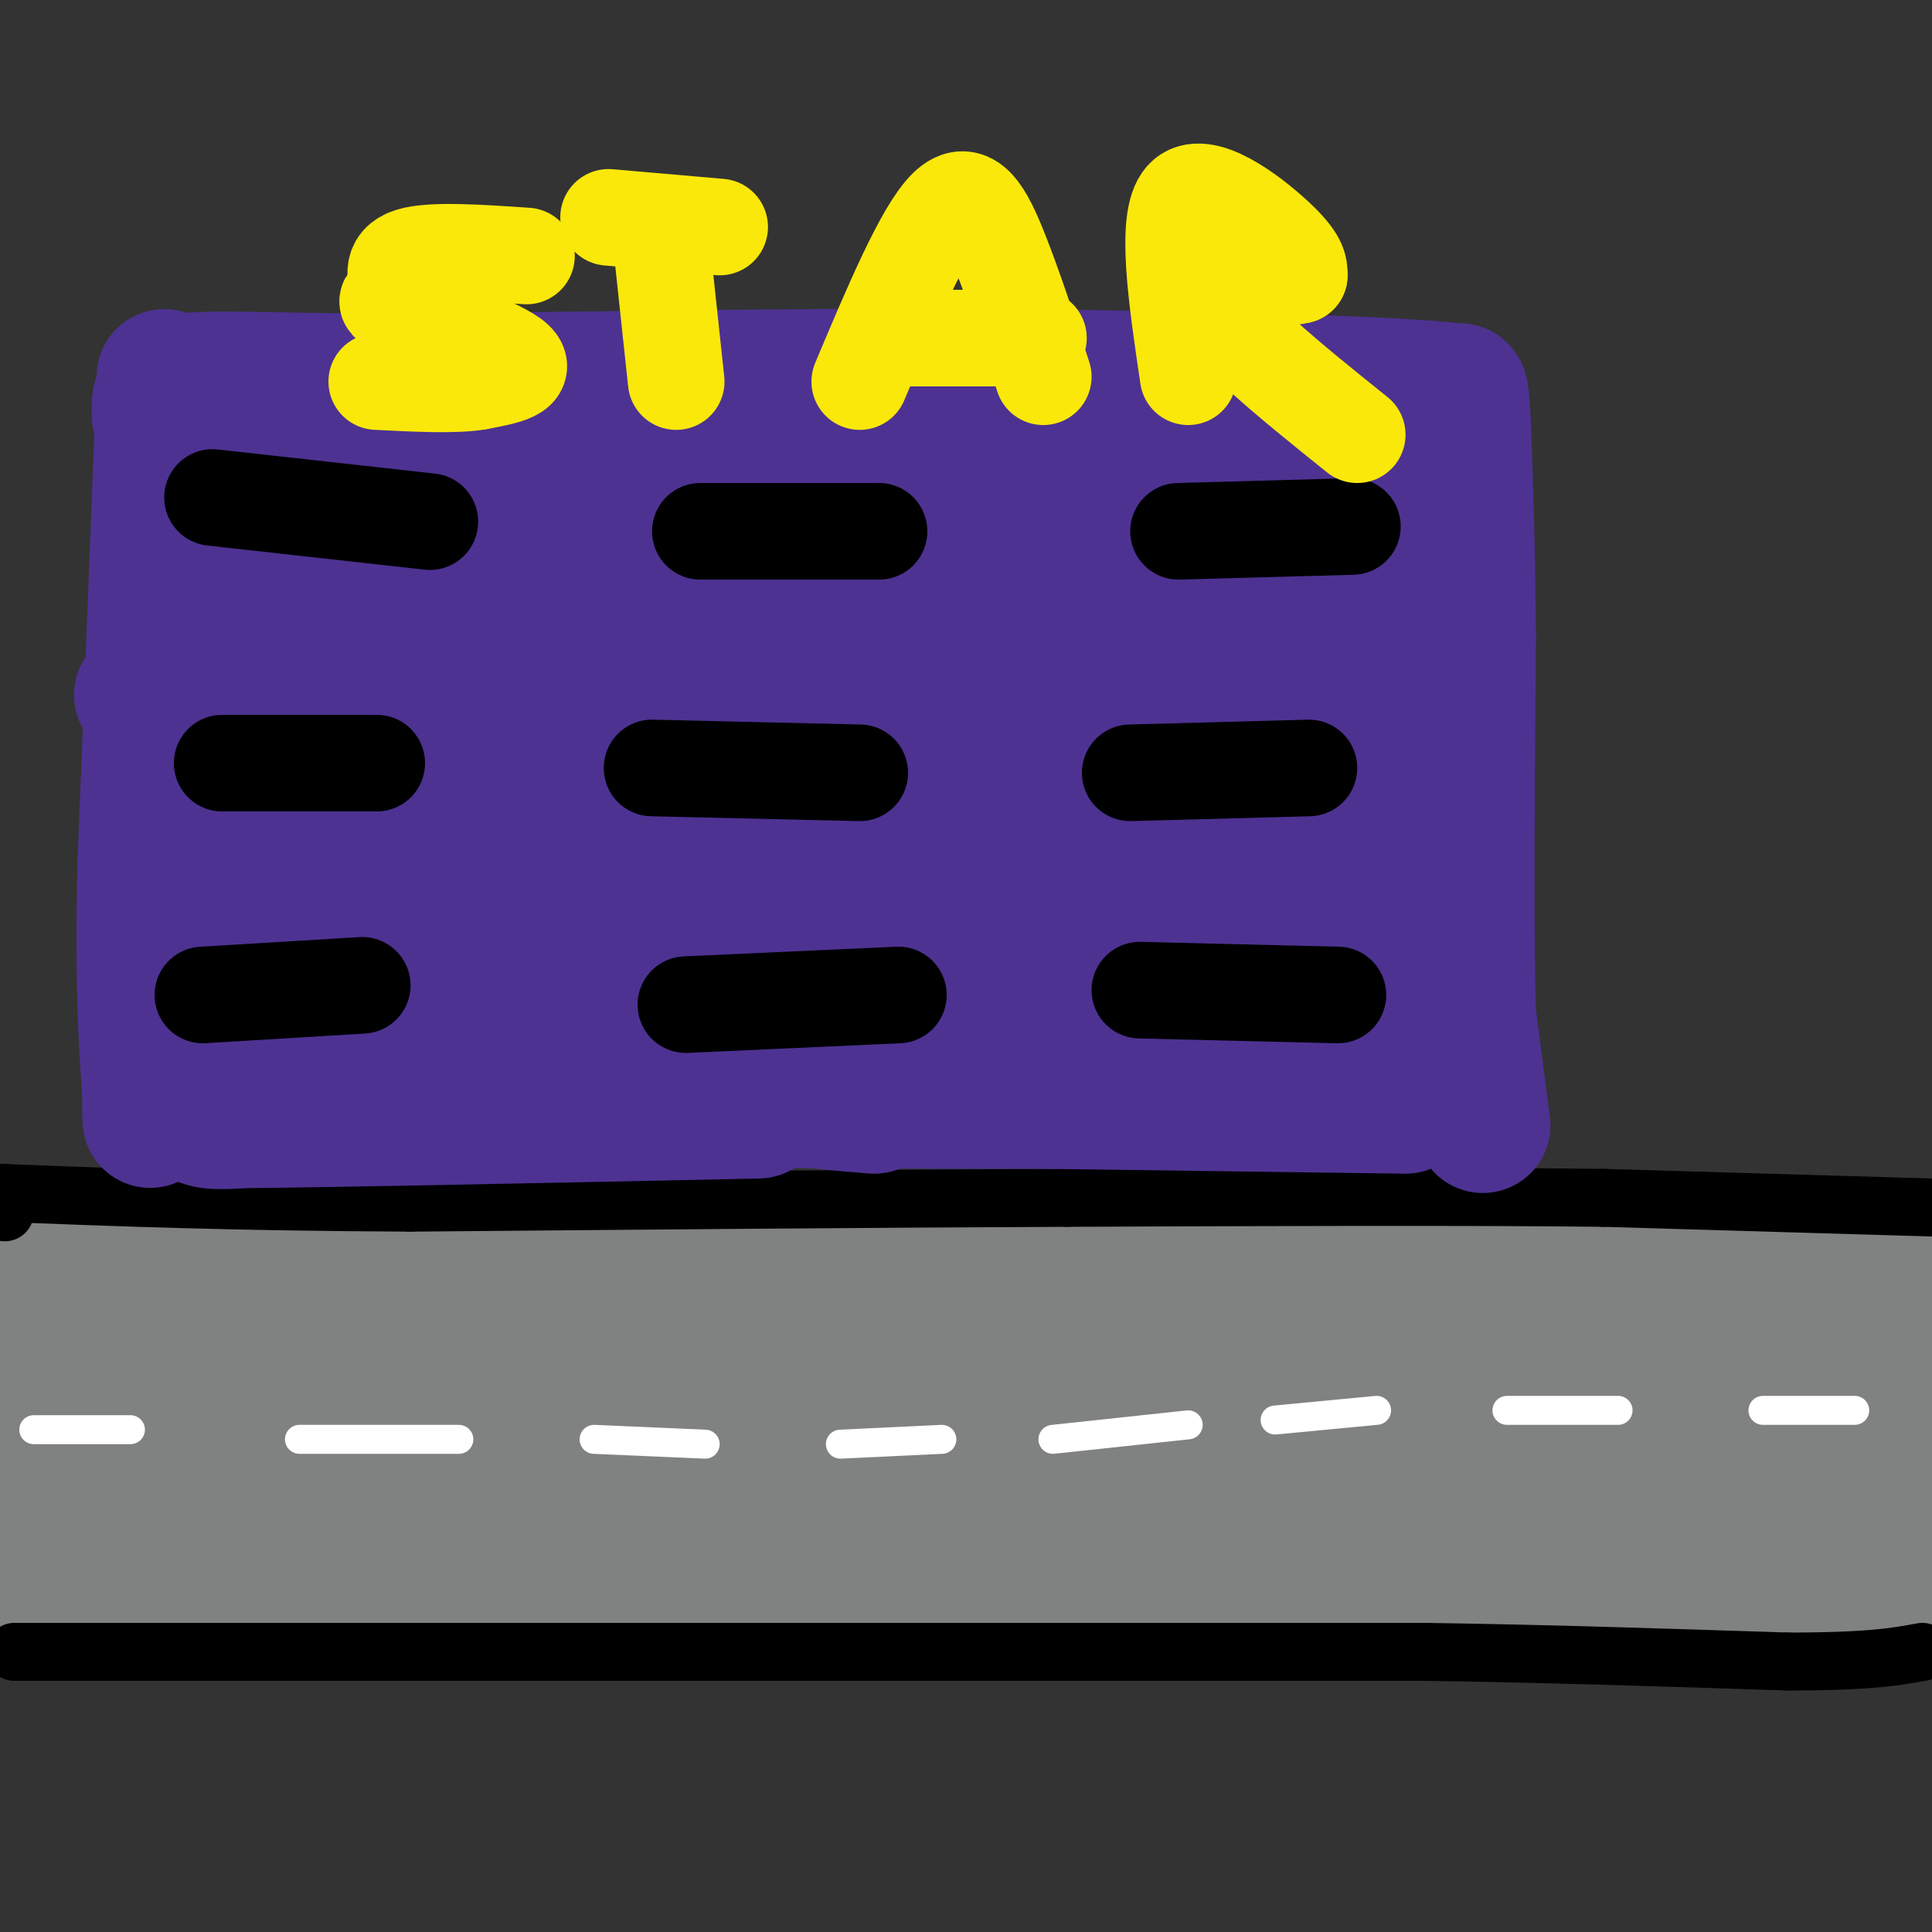 <svg viewBox='0 0 400 400' version='1.1' xmlns='http://www.w3.org/2000/svg' xmlns:xlink='http://www.w3.org/1999/xlink'><rect x="0" y="0" width="400" height="400" fill="#333333" stroke="none"/><g fill='none' stroke='#808282' stroke-width='28' stroke-linecap='round' stroke-linejoin='round'><path d='M6,267c0.000,0.000 102.000,-4.000 102,-4'/><path d='M108,263c49.333,-0.167 121.667,1.417 194,3'/><path d='M302,266c48.833,0.500 73.917,0.250 99,0'/><path d='M396,278c-0.467,5.156 -0.933,10.311 0,13c0.933,2.689 3.267,2.911 -4,2c-7.267,-0.911 -24.133,-2.956 -41,-5'/><path d='M351,288c-27.356,-0.511 -75.244,0.711 -115,0c-39.756,-0.711 -71.378,-3.356 -103,-6'/><path d='M133,282c-42.131,-1.976 -95.958,-3.917 -118,-4c-22.042,-0.083 -12.298,1.690 -8,5c4.298,3.310 3.149,8.155 2,13'/><path d='M9,296c-4.222,3.178 -15.778,4.622 4,5c19.778,0.378 70.889,-0.311 122,-1'/><path d='M135,300c51.667,0.333 119.833,1.667 188,3'/><path d='M323,303c44.267,0.333 60.933,-0.333 69,0c8.067,0.333 7.533,1.667 7,3'/><path d='M399,306c1.844,4.689 2.956,14.911 -1,19c-3.956,4.089 -12.978,2.044 -22,0'/><path d='M376,325c-28.500,-0.167 -88.750,-0.583 -149,-1'/><path d='M227,324c-43.356,-2.067 -77.244,-6.733 -107,-9c-29.756,-2.267 -55.378,-2.133 -81,-2'/><path d='M39,313c-20.333,-0.333 -30.667,-0.167 -41,0'/><path d='M1,323c0.000,0.000 185.000,3.000 185,3'/><path d='M186,326c64.000,0.333 131.500,-0.333 199,-1'/><path d='M385,325c36.500,-0.167 28.250,-0.083 20,0'/></g>
<g fill='none' stroke='#000000' stroke-width='12' stroke-linecap='round' stroke-linejoin='round'><path d='M3,342c0.000,0.000 41.000,0.000 41,0'/><path d='M44,342c15.500,0.000 33.750,0.000 52,0'/><path d='M96,342c19.500,0.000 42.250,0.000 65,0'/><path d='M161,342c21.500,0.000 42.750,0.000 64,0'/><path d='M225,342c22.333,0.000 46.167,0.000 70,0'/><path d='M295,342c24.167,0.333 49.583,1.167 75,2'/><path d='M370,344c17.167,0.000 22.583,-1.000 28,-2'/><path d='M400,250c0.000,0.000 -68.000,-2.000 -68,-2'/><path d='M332,248c-29.833,-0.333 -70.417,-0.167 -111,0'/><path d='M221,248c-41.167,0.167 -88.583,0.583 -136,1'/><path d='M85,249c-36.667,-0.167 -60.333,-1.083 -84,-2'/><path d='M1,247c-14.500,-0.333 -8.750,-0.167 -3,0'/><path d='M1,251c0.000,0.000 0.000,0.000 0,0'/></g>
<g fill='none' stroke='#ffffff' stroke-width='6' stroke-linecap='round' stroke-linejoin='round'><path d='M7,296c0.000,0.000 20.000,0.000 20,0'/><path d='M62,298c0.000,0.000 33.000,0.000 33,0'/><path d='M123,298c0.000,0.000 23.000,1.000 23,1'/><path d='M174,299c0.000,0.000 21.000,-1.000 21,-1'/><path d='M218,298c0.000,0.000 28.000,-3.000 28,-3'/><path d='M264,294c0.000,0.000 21.000,-2.000 21,-2'/><path d='M312,292c0.000,0.000 23.000,0.000 23,0'/><path d='M365,292c0.000,0.000 19.000,0.000 19,0'/></g>
<g fill='none' stroke='#4d3292' stroke-width='28' stroke-linecap='round' stroke-linejoin='round'><path d='M307,233c0.000,0.000 -3.000,-23.000 -3,-23'/><path d='M304,210c-0.500,-16.833 -0.250,-47.417 0,-78'/><path d='M304,132c-0.167,-20.167 -0.583,-31.583 -1,-43'/><path d='M303,89c-0.333,-8.500 -0.667,-8.250 -1,-8'/><path d='M302,81c-15.000,-1.833 -52.000,-2.417 -89,-3'/><path d='M213,78c-36.333,-0.333 -82.667,0.333 -129,1'/><path d='M84,79c-30.067,-0.156 -40.733,-1.044 -46,0c-5.267,1.044 -5.133,4.022 -5,7'/><path d='M34,78c0.000,0.000 -4.000,102.000 -4,102'/><path d='M30,180c-0.500,24.667 0.250,35.333 1,46'/><path d='M31,226c0.167,8.333 0.083,6.167 0,4'/><path d='M54,101c0.000,0.000 161.000,-6.000 161,-6'/><path d='M215,95c36.238,-1.881 46.333,-3.583 54,-2c7.667,1.583 12.905,6.452 15,10c2.095,3.548 1.048,5.774 0,8'/><path d='M284,111c4.889,3.556 17.111,8.444 1,10c-16.111,1.556 -60.556,-0.222 -105,-2'/><path d='M180,119c-41.000,0.000 -91.000,1.000 -141,2'/><path d='M39,121c12.440,0.226 114.042,-0.208 164,-4c49.958,-3.792 48.274,-10.940 51,-10c2.726,0.940 9.863,9.970 17,19'/><path d='M271,126c4.333,4.511 6.667,6.289 8,12c1.333,5.711 1.667,15.356 2,25'/><path d='M281,163c-5.148,0.448 -19.019,-10.931 -21,-18c-1.981,-7.069 7.928,-9.826 -5,-9c-12.928,0.826 -48.694,5.236 -76,7c-27.306,1.764 -46.153,0.882 -65,0'/><path d='M114,143c-30.512,0.345 -74.292,1.208 -83,1c-8.708,-0.208 17.655,-1.488 52,0c34.345,1.488 76.673,5.744 119,10'/><path d='M202,154c36.965,1.164 69.877,-0.926 84,0c14.123,0.926 9.456,4.867 8,8c-1.456,3.133 0.300,5.459 -1,9c-1.300,3.541 -5.657,8.297 -10,11c-4.343,2.703 -8.671,3.351 -13,4'/><path d='M270,186c-18.786,0.631 -59.250,0.208 -99,-4c-39.750,-4.208 -78.786,-12.202 -100,-15c-21.214,-2.798 -24.607,-0.399 -28,2'/><path d='M43,169c-2.323,-0.441 5.870,-2.543 3,-5c-2.870,-2.457 -16.801,-5.271 12,-4c28.801,1.271 100.336,6.625 134,9c33.664,2.375 29.456,1.771 35,0c5.544,-1.771 20.839,-4.707 31,-6c10.161,-1.293 15.189,-0.941 18,0c2.811,0.941 3.406,2.470 4,4'/><path d='M280,167c2.000,9.822 5.000,32.378 4,42c-1.000,9.622 -6.000,6.311 -11,3'/><path d='M273,212c-8.600,1.311 -24.600,3.089 -62,0c-37.400,-3.089 -96.200,-11.044 -155,-19'/><path d='M56,193c-27.178,-0.244 -17.622,8.644 -14,15c3.622,6.356 1.311,10.178 -1,14'/><path d='M41,222c-0.556,4.133 -1.444,7.467 0,9c1.444,1.533 5.222,1.267 9,1'/><path d='M50,232c19.333,-0.167 63.167,-1.083 107,-2'/><path d='M291,229c0.000,0.000 -74.000,-1.000 -74,-1'/><path d='M217,228c-31.467,-0.067 -73.133,0.267 -95,-2c-21.867,-2.267 -23.933,-7.133 -26,-12'/><path d='M96,214c-5.777,-3.493 -7.219,-6.225 -14,-6c-6.781,0.225 -18.903,3.407 -24,4c-5.097,0.593 -3.171,-1.402 0,-7c3.171,-5.598 7.585,-14.799 12,-24'/><path d='M70,181c10.833,-1.893 31.917,5.375 46,14c14.083,8.625 21.167,18.607 27,24c5.833,5.393 10.417,6.196 15,7'/><path d='M158,226c6.333,1.667 14.667,2.333 23,3'/></g>
<g fill='none' stroke='#000000' stroke-width='20' stroke-linecap='round' stroke-linejoin='round'><path d='M280,109c0.000,0.000 -36.000,1.000 -36,1'/><path d='M182,110c0.000,0.000 -37.000,0.000 -37,0'/><path d='M89,108c0.000,0.000 -45.000,-5.000 -45,-5'/><path d='M78,158c0.000,0.000 -32.000,0.000 -32,0'/><path d='M75,204c0.000,0.000 -33.000,2.000 -33,2'/><path d='M178,160c0.000,0.000 -43.000,-1.000 -43,-1'/><path d='M186,206c0.000,0.000 -44.000,2.000 -44,2'/><path d='M236,205c0.000,0.000 41.000,1.000 41,1'/><path d='M234,160c0.000,0.000 37.000,-1.000 37,-1'/></g>
<g fill='none' stroke='#fae80b' stroke-width='20' stroke-linecap='round' stroke-linejoin='round'><path d='M109,53c-9.833,-0.667 -19.667,-1.333 -24,0c-4.333,1.333 -3.167,4.667 -2,8'/><path d='M83,61c-1.762,1.381 -5.167,0.833 0,3c5.167,2.167 18.905,7.048 23,10c4.095,2.952 -1.452,3.976 -7,5'/><path d='M99,79c-4.667,0.833 -12.833,0.417 -21,0'/><path d='M140,79c0.000,0.000 -3.000,-28.000 -3,-28'/><path d='M126,45c0.000,0.000 23.000,2.000 23,2'/><path d='M178,79c6.578,-15.622 13.156,-31.244 18,-36c4.844,-4.756 7.956,1.356 11,9c3.044,7.644 6.022,16.822 9,26'/><path d='M184,70c0.000,0.000 31.000,0.000 31,0'/><path d='M246,78c-2.422,-16.333 -4.844,-32.667 -1,-37c3.844,-4.333 13.956,3.333 19,8c5.044,4.667 5.022,6.333 5,8'/><path d='M269,57c-4.289,1.111 -17.511,-0.111 -17,5c0.511,5.111 14.756,16.556 29,28'/></g>
</svg>
